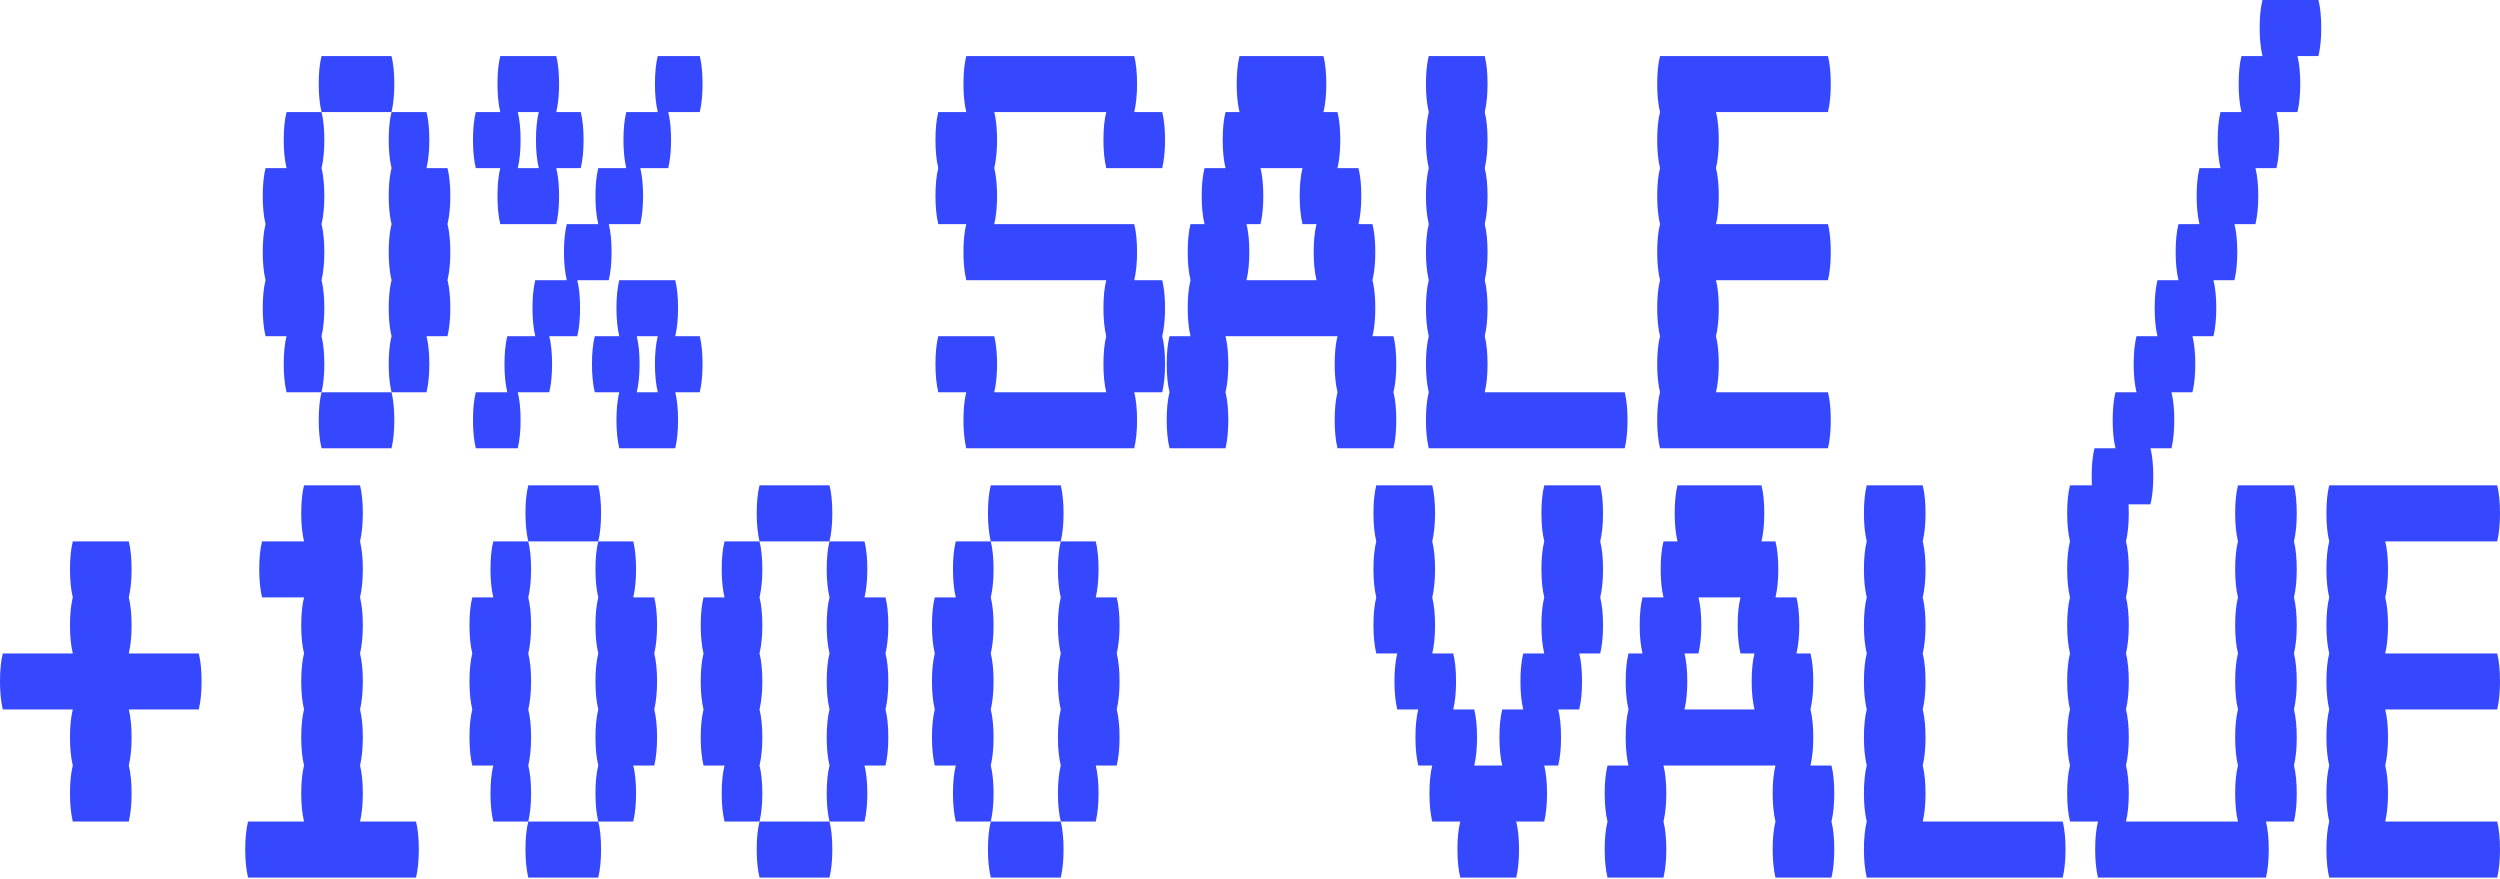 <?xml version="1.0" encoding="utf-8"?>
<svg xmlns="http://www.w3.org/2000/svg" fill="none" height="100%" overflow="visible" preserveAspectRatio="none" style="display: block;" viewBox="0 0 680 239" width="100%">
<g id="0% SALE / +1000 VALUE">
<path d="M107.255 22.862C107.255 25.784 107.001 28.324 106.494 30.483H87.456C86.949 28.324 86.695 25.784 86.695 22.862C86.695 19.814 86.949 17.274 87.456 15.242H106.494C107.001 17.274 107.255 19.814 107.255 22.862ZM87.456 91.449C87.964 93.481 88.218 96.022 88.218 99.07C88.218 101.991 87.964 104.532 87.456 106.691H77.938C77.43 104.532 77.176 101.991 77.176 99.07C77.176 96.022 77.43 93.481 77.938 91.449H72.226C71.719 89.29 71.465 86.75 71.465 83.828C71.465 80.78 71.719 78.24 72.226 76.208C71.719 74.048 71.465 71.508 71.465 68.587C71.465 65.539 71.719 62.998 72.226 60.966C71.719 58.807 71.465 56.267 71.465 53.345C71.465 50.297 71.719 47.757 72.226 45.725H77.938C77.43 43.565 77.176 41.025 77.176 38.104C77.176 35.056 77.43 32.515 77.938 30.483H87.456C87.964 32.515 88.218 35.056 88.218 38.104C88.218 41.025 87.964 43.565 87.456 45.725C87.964 47.757 88.218 50.297 88.218 53.345C88.218 56.267 87.964 58.807 87.456 60.966C87.964 62.998 88.218 65.539 88.218 68.587C88.218 71.508 87.964 74.048 87.456 76.208C87.964 78.24 88.218 80.78 88.218 83.828C88.218 86.75 87.964 89.29 87.456 91.449ZM121.724 60.966C122.231 62.998 122.485 65.539 122.485 68.587C122.485 71.508 122.231 74.048 121.724 76.208C122.231 78.24 122.485 80.78 122.485 83.828C122.485 86.75 122.231 89.29 121.724 91.449H116.012C116.52 93.481 116.774 96.022 116.774 99.07C116.774 101.991 116.52 104.532 116.012 106.691H106.494C105.986 104.532 105.732 101.991 105.732 99.07C105.732 96.022 105.986 93.481 106.494 91.449C105.986 89.29 105.732 86.75 105.732 83.828C105.732 80.78 105.986 78.24 106.494 76.208C105.986 74.048 105.732 71.508 105.732 68.587C105.732 65.539 105.986 62.998 106.494 60.966C105.986 58.807 105.732 56.267 105.732 53.345C105.732 50.297 105.986 47.757 106.494 45.725C105.986 43.565 105.732 41.025 105.732 38.104C105.732 35.056 105.986 32.515 106.494 30.483H116.012C116.52 32.515 116.774 35.056 116.774 38.104C116.774 41.025 116.52 43.565 116.012 45.725H121.724C122.231 47.757 122.485 50.297 122.485 53.345C122.485 56.267 122.231 58.807 121.724 60.966ZM86.695 114.311C86.695 111.263 86.949 108.723 87.456 106.691H106.494C107.001 108.723 107.255 111.263 107.255 114.311C107.255 117.233 107.001 119.773 106.494 121.932H87.456C86.949 119.773 86.695 117.233 86.695 114.311Z" fill="#3548FE"/>
<path d="M157.017 76.208C157.525 78.24 157.779 80.78 157.779 83.828C157.779 86.75 157.525 89.29 157.017 91.449H149.402C149.91 93.481 150.164 96.022 150.164 99.07C150.164 101.991 149.91 104.532 149.402 106.691H140.836C141.343 108.723 141.597 111.263 141.597 114.311C141.597 117.233 141.343 119.773 140.836 121.932H129.413C128.905 119.773 128.652 117.233 128.652 114.311C128.652 111.263 128.905 108.723 129.413 106.691H137.98C137.472 104.532 137.218 101.991 137.218 99.07C137.218 96.022 137.472 93.481 137.98 91.449H145.595C145.087 89.29 144.833 86.75 144.833 83.828C144.833 80.78 145.087 78.24 145.595 76.208H154.162C153.654 74.048 153.4 71.508 153.4 68.587C153.4 65.539 153.654 62.998 154.162 60.966H162.729C162.221 58.807 161.967 56.267 161.967 53.345C161.967 50.297 162.221 47.757 162.729 45.725H170.344C169.836 43.565 169.582 41.025 169.582 38.104C169.582 35.056 169.836 32.515 170.344 30.483H178.91C178.403 28.324 178.149 25.784 178.149 22.862C178.149 19.814 178.403 17.274 178.91 15.242H190.333C190.841 17.274 191.094 19.814 191.094 22.862C191.094 25.784 190.841 28.324 190.333 30.483H181.766C182.274 32.515 182.528 35.056 182.528 38.104C182.528 41.025 182.274 43.565 181.766 45.725H174.151C174.659 47.757 174.913 50.297 174.913 53.345C174.913 56.267 174.659 58.807 174.151 60.966H165.584C166.092 62.998 166.346 65.539 166.346 68.587C166.346 71.508 166.092 74.048 165.584 76.208H157.017ZM129.413 45.725C128.905 43.565 128.652 41.025 128.652 38.104C128.652 35.056 128.905 32.515 129.413 30.483H136.076C135.568 28.324 135.315 25.784 135.315 22.862C135.315 19.814 135.568 17.274 136.076 15.242H151.306C151.814 17.274 152.068 19.814 152.068 22.862C152.068 25.784 151.814 28.324 151.306 30.483H157.969C158.477 32.515 158.731 35.056 158.731 38.104C158.731 41.025 158.477 43.565 157.969 45.725H151.306C151.814 47.757 152.068 50.297 152.068 53.345C152.068 56.267 151.814 58.807 151.306 60.966H136.076C135.568 58.807 135.315 56.267 135.315 53.345C135.315 50.297 135.568 47.757 136.076 45.725H129.413ZM140.836 30.483C141.343 32.515 141.597 35.056 141.597 38.104C141.597 41.025 141.343 43.565 140.836 45.725H146.547C146.039 43.565 145.785 41.025 145.785 38.104C145.785 35.056 146.039 32.515 146.547 30.483H140.836ZM190.333 91.449C190.841 93.481 191.094 96.022 191.094 99.07C191.094 101.991 190.841 104.532 190.333 106.691H183.67C184.177 108.723 184.431 111.263 184.431 114.311C184.431 117.233 184.177 119.773 183.67 121.932H168.44C167.932 119.773 167.678 117.233 167.678 114.311C167.678 111.263 167.932 108.723 168.44 106.691H161.777C161.269 104.532 161.015 101.991 161.015 99.07C161.015 96.022 161.269 93.481 161.777 91.449H168.44C167.932 89.29 167.678 86.75 167.678 83.828C167.678 80.78 167.932 78.24 168.44 76.208H183.67C184.177 78.24 184.431 80.78 184.431 83.828C184.431 86.75 184.177 89.29 183.67 91.449H190.333ZM178.91 106.691C178.403 104.532 178.149 101.991 178.149 99.07C178.149 96.022 178.403 93.481 178.91 91.449H173.199C173.707 93.481 173.961 96.022 173.961 99.07C173.961 101.991 173.707 104.532 173.199 106.691H178.91Z" fill="#3548FE"/>
<path d="M316.129 76.208C316.636 78.24 316.89 80.78 316.89 83.828C316.89 86.75 316.636 89.29 316.129 91.449C316.636 93.481 316.89 96.022 316.89 99.07C316.89 101.991 316.636 104.532 316.129 106.691H308.514C309.021 108.723 309.275 111.263 309.275 114.311C309.275 117.233 309.021 119.773 308.514 121.932H262.824C262.316 119.773 262.062 117.233 262.062 114.311C262.062 111.263 262.316 108.723 262.824 106.691H255.209C254.701 104.532 254.447 101.991 254.447 99.07C254.447 96.022 254.701 93.481 255.209 91.449H270.439C270.947 93.481 271.2 96.022 271.2 99.07C271.2 101.991 270.947 104.532 270.439 106.691H300.899C300.391 104.532 300.137 101.991 300.137 99.07C300.137 96.022 300.391 93.481 300.899 91.449C300.391 89.29 300.137 86.75 300.137 83.828C300.137 80.78 300.391 78.24 300.899 76.208H262.824C262.316 74.048 262.062 71.508 262.062 68.587C262.062 65.539 262.316 62.998 262.824 60.966H255.209C254.701 58.807 254.447 56.267 254.447 53.345C254.447 50.297 254.701 47.757 255.209 45.725C254.701 43.565 254.447 41.025 254.447 38.104C254.447 35.056 254.701 32.515 255.209 30.483H262.824C262.316 28.324 262.062 25.784 262.062 22.862C262.062 19.814 262.316 17.274 262.824 15.242H308.514C309.021 17.274 309.275 19.814 309.275 22.862C309.275 25.784 309.021 28.324 308.514 30.483H316.129C316.636 32.515 316.89 35.056 316.89 38.104C316.89 41.025 316.636 43.565 316.129 45.725H300.899C300.391 43.565 300.137 41.025 300.137 38.104C300.137 35.056 300.391 32.515 300.899 30.483H270.439C270.947 32.515 271.2 35.056 271.2 38.104C271.2 41.025 270.947 43.565 270.439 45.725C270.947 47.757 271.2 50.297 271.2 53.345C271.2 56.267 270.947 58.807 270.439 60.966H308.514C309.021 62.998 309.275 65.539 309.275 68.587C309.275 71.508 309.021 74.048 308.514 76.208H316.129Z" fill="#3548FE"/>
<path d="M379.788 99.07C379.788 101.991 379.534 104.532 379.027 106.691C379.534 108.723 379.788 111.263 379.788 114.311C379.788 117.233 379.534 119.773 379.027 121.932H363.797C363.289 119.773 363.035 117.233 363.035 114.311C363.035 111.263 363.289 108.723 363.797 106.691C363.289 104.532 363.035 101.991 363.035 99.07C363.035 96.022 363.289 93.481 363.797 91.449H333.337C333.845 93.481 334.098 96.022 334.098 99.07C334.098 101.991 333.845 104.532 333.337 106.691C333.845 108.723 334.098 111.263 334.098 114.311C334.098 117.233 333.845 119.773 333.337 121.932H318.107C317.599 119.773 317.345 117.233 317.345 114.311C317.345 111.263 317.599 108.723 318.107 106.691C317.599 104.532 317.345 101.991 317.345 99.07C317.345 96.022 317.599 93.481 318.107 91.449H323.818C323.311 89.29 323.057 86.75 323.057 83.828C323.057 80.78 323.311 78.24 323.818 76.208C323.311 74.048 323.057 71.508 323.057 68.587C323.057 65.539 323.311 62.998 323.818 60.966H327.626C327.118 58.807 326.864 56.267 326.864 53.345C326.864 50.297 327.118 47.757 327.626 45.725H333.337C332.829 43.565 332.575 41.025 332.575 38.104C332.575 35.056 332.829 32.515 333.337 30.483H337.144C336.637 28.324 336.383 25.784 336.383 22.862C336.383 19.814 336.637 17.274 337.144 15.242H359.989C360.497 17.274 360.751 19.814 360.751 22.862C360.751 25.784 360.497 28.324 359.989 30.483H363.797C364.304 32.515 364.558 35.056 364.558 38.104C364.558 41.025 364.304 43.565 363.797 45.725H369.508C370.016 47.757 370.27 50.297 370.27 53.345C370.27 56.267 370.016 58.807 369.508 60.966H373.316C373.823 62.998 374.077 65.539 374.077 68.587C374.077 71.508 373.823 74.048 373.316 76.208C373.823 78.24 374.077 80.78 374.077 83.828C374.077 86.75 373.823 89.29 373.316 91.449H379.027C379.534 93.481 379.788 96.022 379.788 99.07ZM358.086 76.208C357.578 74.048 357.324 71.508 357.324 68.587C357.324 65.539 357.578 62.998 358.086 60.966H354.278C353.77 58.807 353.517 56.267 353.517 53.345C353.517 50.297 353.77 47.757 354.278 45.725H342.856C343.363 47.757 343.617 50.297 343.617 53.345C343.617 56.267 343.363 58.807 342.856 60.966H339.048C339.556 62.998 339.81 65.539 339.81 68.587C339.81 71.508 339.556 74.048 339.048 76.208H358.086Z" fill="#3548FE"/>
<path d="M441.925 106.691C442.432 108.723 442.686 111.263 442.686 114.311C442.686 117.233 442.432 119.773 441.925 121.932H388.62C388.112 119.773 387.858 117.233 387.858 114.311C387.858 111.263 388.112 108.723 388.62 106.691C388.112 104.532 387.858 101.991 387.858 99.07C387.858 96.022 388.112 93.481 388.62 91.449C388.112 89.29 387.858 86.75 387.858 83.828C387.858 80.78 388.112 78.24 388.62 76.208C388.112 74.048 387.858 71.508 387.858 68.587C387.858 65.539 388.112 62.998 388.62 60.966C388.112 58.807 387.858 56.267 387.858 53.345C387.858 50.297 388.112 47.757 388.62 45.725C388.112 43.565 387.858 41.025 387.858 38.104C387.858 35.056 388.112 32.515 388.62 30.483C388.112 28.324 387.858 25.784 387.858 22.862C387.858 19.814 388.112 17.274 388.62 15.242H403.85C404.358 17.274 404.611 19.814 404.611 22.862C404.611 25.784 404.358 28.324 403.85 30.483C404.358 32.515 404.611 35.056 404.611 38.104C404.611 41.025 404.358 43.565 403.85 45.725C404.358 47.757 404.611 50.297 404.611 53.345C404.611 56.267 404.358 58.807 403.85 60.966C404.358 62.998 404.611 65.539 404.611 68.587C404.611 71.508 404.358 74.048 403.85 76.208C404.358 78.24 404.611 80.78 404.611 83.828C404.611 86.75 404.358 89.29 403.85 91.449C404.358 93.481 404.611 96.022 404.611 99.07C404.611 101.991 404.358 104.532 403.85 106.691H441.925Z" fill="#3548FE"/>
<path d="M466.748 76.208C467.255 78.24 467.509 80.78 467.509 83.828C467.509 86.75 467.255 89.29 466.748 91.449C467.255 93.481 467.509 96.022 467.509 99.07C467.509 101.991 467.255 104.532 466.748 106.691H497.208C497.715 108.723 497.969 111.263 497.969 114.311C497.969 117.233 497.715 119.773 497.208 121.932H451.518C451.01 119.773 450.756 117.233 450.756 114.311C450.756 111.263 451.01 108.723 451.518 106.691C451.01 104.532 450.756 101.991 450.756 99.07C450.756 96.022 451.01 93.481 451.518 91.449C451.01 89.29 450.756 86.75 450.756 83.828C450.756 80.78 451.01 78.24 451.518 76.208C451.01 74.048 450.756 71.508 450.756 68.587C450.756 65.539 451.01 62.998 451.518 60.966C451.01 58.807 450.756 56.267 450.756 53.345C450.756 50.297 451.01 47.757 451.518 45.725C451.01 43.565 450.756 41.025 450.756 38.104C450.756 35.056 451.01 32.515 451.518 30.483C451.01 28.324 450.756 25.784 450.756 22.862C450.756 19.814 451.01 17.274 451.518 15.242H497.208C497.715 17.274 497.969 19.814 497.969 22.862C497.969 25.784 497.715 28.324 497.208 30.483H466.748C467.255 32.515 467.509 35.056 467.509 38.104C467.509 41.025 467.255 43.565 466.748 45.725C467.255 47.757 467.509 50.297 467.509 53.345C467.509 56.267 467.255 58.807 466.748 60.966H497.208C497.715 62.998 497.969 65.539 497.969 68.587C497.969 71.508 497.715 74.048 497.208 76.208H466.748Z" fill="#3548FE"/>
<path d="M631.38 7.621C631.38 10.542 631.126 13.082 630.619 15.242H624.907C625.415 17.274 625.669 19.814 625.669 22.862C625.669 25.784 625.415 28.324 624.907 30.483H619.196C619.704 32.515 619.958 35.056 619.958 38.104C619.958 41.025 619.704 43.565 619.196 45.725H613.485C613.993 47.757 614.246 50.297 614.246 53.345C614.246 56.267 613.993 58.807 613.485 60.966H607.774C608.281 62.998 608.535 65.539 608.535 68.587C608.535 71.508 608.281 74.048 607.774 76.208H602.062C602.57 78.24 602.824 80.78 602.824 83.828C602.824 86.75 602.57 89.29 602.062 91.449H596.351C596.859 93.481 597.113 96.022 597.113 99.07C597.113 101.991 596.859 104.532 596.351 106.691H590.64C591.148 108.723 591.402 111.263 591.402 114.311C591.402 117.233 591.148 119.773 590.64 121.932H584.929C585.436 123.964 585.69 126.505 585.69 129.553C585.69 132.474 585.436 135.015 584.929 137.174H569.699C569.191 135.015 568.937 132.474 568.937 129.553C568.937 126.505 569.191 123.964 569.699 121.932H575.41C574.902 119.773 574.649 117.233 574.649 114.311C574.649 111.263 574.902 108.723 575.41 106.691H581.121C580.614 104.532 580.36 101.991 580.36 99.07C580.36 96.022 580.614 93.481 581.121 91.449H586.833C586.325 89.29 586.071 86.75 586.071 83.828C586.071 80.78 586.325 78.24 586.833 76.208H592.544C592.036 74.048 591.782 71.508 591.782 68.587C591.782 65.539 592.036 62.998 592.544 60.966H598.255C597.747 58.807 597.493 56.267 597.493 53.345C597.493 50.297 597.747 47.757 598.255 45.725H603.966C603.459 43.565 603.205 41.025 603.205 38.104C603.205 35.056 603.459 32.515 603.966 30.483H609.677C609.17 28.324 608.916 25.784 608.916 22.862C608.916 19.814 609.17 17.274 609.677 15.242H615.389C614.881 13.082 614.627 10.542 614.627 7.621C614.627 4.572 614.881 2.032 615.389 0H630.619C631.126 2.032 631.38 4.572 631.38 7.621Z" fill="#3548FE"/>
<path d="M54.828 185.357C54.828 188.278 54.574 190.818 54.066 192.977H35.029C35.537 195.01 35.79 197.55 35.79 200.598C35.79 203.52 35.537 206.06 35.029 208.219C35.537 210.251 35.79 212.791 35.79 215.84C35.79 218.761 35.537 221.301 35.029 223.461H19.799C19.291 221.301 19.038 218.761 19.038 215.84C19.038 212.791 19.291 210.251 19.799 208.219C19.291 206.06 19.038 203.52 19.038 200.598C19.038 197.55 19.291 195.01 19.799 192.977H0.761C0.254 190.818 0 188.278 0 185.357C0 182.308 0.254 179.768 0.761 177.736H19.799C19.291 175.577 19.038 173.036 19.038 170.115C19.038 167.067 19.291 164.527 19.799 162.494C19.291 160.335 19.038 157.795 19.038 154.874C19.038 151.825 19.291 149.285 19.799 147.253H35.029C35.537 149.285 35.79 151.825 35.79 154.874C35.79 157.795 35.537 160.335 35.029 162.494C35.537 164.527 35.79 167.067 35.79 170.115C35.79 173.036 35.537 175.577 35.029 177.736H54.066C54.574 179.768 54.828 182.308 54.828 185.357Z" fill="#3548FE"/>
<path d="M113.157 223.461C113.665 225.493 113.918 228.033 113.918 231.081C113.918 234.003 113.665 236.543 113.157 238.702H67.467C66.959 236.543 66.706 234.003 66.706 231.081C66.706 228.033 66.959 225.493 67.467 223.461H82.697C82.189 221.301 81.935 218.761 81.935 215.84C81.935 212.791 82.189 210.251 82.697 208.219C82.189 206.06 81.935 203.52 81.935 200.598C81.935 197.55 82.189 195.01 82.697 192.977C82.189 190.818 81.935 188.278 81.935 185.357C81.935 182.308 82.189 179.768 82.697 177.736C82.189 175.577 81.935 173.036 81.935 170.115C81.935 167.067 82.189 164.527 82.697 162.494H71.274C70.767 160.335 70.513 157.795 70.513 154.874C70.513 151.825 70.767 149.285 71.274 147.253H82.697C82.189 145.094 81.935 142.553 81.935 139.632C81.935 136.584 82.189 134.044 82.697 132.011H97.927C98.435 134.044 98.688 136.584 98.688 139.632C98.688 142.553 98.435 145.094 97.927 147.253C98.435 149.285 98.688 151.825 98.688 154.874C98.688 157.795 98.435 160.335 97.927 162.494C98.435 164.527 98.688 167.067 98.688 170.115C98.688 173.036 98.435 175.577 97.927 177.736C98.435 179.768 98.688 182.308 98.688 185.357C98.688 188.278 98.435 190.818 97.927 192.977C98.435 195.01 98.688 197.55 98.688 200.598C98.688 203.52 98.435 206.06 97.927 208.219C98.435 210.251 98.688 212.791 98.688 215.84C98.688 218.761 98.435 221.301 97.927 223.461H113.157Z" fill="#3548FE"/>
<path d="M163.49 139.632C163.49 142.553 163.236 145.094 162.729 147.253H143.691C143.183 145.094 142.93 142.553 142.93 139.632C142.93 136.584 143.183 134.044 143.691 132.011H162.729C163.236 134.044 163.49 136.584 163.49 139.632ZM143.691 208.219C144.199 210.251 144.453 212.791 144.453 215.84C144.453 218.761 144.199 221.301 143.691 223.461H134.172C133.665 221.301 133.411 218.761 133.411 215.84C133.411 212.791 133.665 210.251 134.172 208.219H128.461C127.954 206.06 127.7 203.52 127.7 200.598C127.7 197.55 127.954 195.01 128.461 192.977C127.954 190.818 127.7 188.278 127.7 185.357C127.7 182.308 127.954 179.768 128.461 177.736C127.954 175.577 127.7 173.036 127.7 170.115C127.7 167.067 127.954 164.527 128.461 162.494H134.172C133.665 160.335 133.411 157.795 133.411 154.874C133.411 151.825 133.665 149.285 134.172 147.253H143.691C144.199 149.285 144.453 151.825 144.453 154.874C144.453 157.795 144.199 160.335 143.691 162.494C144.199 164.527 144.453 167.067 144.453 170.115C144.453 173.036 144.199 175.577 143.691 177.736C144.199 179.768 144.453 182.308 144.453 185.357C144.453 188.278 144.199 190.818 143.691 192.977C144.199 195.01 144.453 197.55 144.453 200.598C144.453 203.52 144.199 206.06 143.691 208.219ZM177.959 177.736C178.466 179.768 178.72 182.308 178.72 185.357C178.72 188.278 178.466 190.818 177.959 192.977C178.466 195.01 178.72 197.55 178.72 200.598C178.72 203.52 178.466 206.06 177.959 208.219H172.247C172.755 210.251 173.009 212.791 173.009 215.84C173.009 218.761 172.755 221.301 172.247 223.461H162.729C162.221 221.301 161.967 218.761 161.967 215.84C161.967 212.791 162.221 210.251 162.729 208.219C162.221 206.06 161.967 203.52 161.967 200.598C161.967 197.55 162.221 195.01 162.729 192.977C162.221 190.818 161.967 188.278 161.967 185.357C161.967 182.308 162.221 179.768 162.729 177.736C162.221 175.577 161.967 173.036 161.967 170.115C161.967 167.067 162.221 164.527 162.729 162.494C162.221 160.335 161.967 157.795 161.967 154.874C161.967 151.825 162.221 149.285 162.729 147.253H172.247C172.755 149.285 173.009 151.825 173.009 154.874C173.009 157.795 172.755 160.335 172.247 162.494H177.959C178.466 164.527 178.72 167.067 178.72 170.115C178.72 173.036 178.466 175.577 177.959 177.736ZM142.93 231.081C142.93 228.033 143.183 225.493 143.691 223.461H162.729C163.236 225.493 163.49 228.033 163.49 231.081C163.49 234.003 163.236 236.543 162.729 238.702H143.691C143.183 236.543 142.93 234.003 142.93 231.081Z" fill="#3548FE"/>
<path d="M226.388 139.632C226.388 142.553 226.134 145.094 225.627 147.253H206.589C206.081 145.094 205.828 142.553 205.828 139.632C205.828 136.584 206.081 134.044 206.589 132.011H225.627C226.134 134.044 226.388 136.584 226.388 139.632ZM206.589 208.219C207.097 210.251 207.351 212.791 207.351 215.84C207.351 218.761 207.097 221.301 206.589 223.461H197.07C196.563 221.301 196.309 218.761 196.309 215.84C196.309 212.791 196.563 210.251 197.07 208.219H191.359C190.851 206.06 190.598 203.52 190.598 200.598C190.598 197.55 190.851 195.01 191.359 192.977C190.851 190.818 190.598 188.278 190.598 185.357C190.598 182.308 190.851 179.768 191.359 177.736C190.851 175.577 190.598 173.036 190.598 170.115C190.598 167.067 190.851 164.527 191.359 162.494H197.07C196.563 160.335 196.309 157.795 196.309 154.874C196.309 151.825 196.563 149.285 197.07 147.253H206.589C207.097 149.285 207.351 151.825 207.351 154.874C207.351 157.795 207.097 160.335 206.589 162.494C207.097 164.527 207.351 167.067 207.351 170.115C207.351 173.036 207.097 175.577 206.589 177.736C207.097 179.768 207.351 182.308 207.351 185.357C207.351 188.278 207.097 190.818 206.589 192.977C207.097 195.01 207.351 197.55 207.351 200.598C207.351 203.52 207.097 206.06 206.589 208.219ZM240.857 177.736C241.364 179.768 241.618 182.308 241.618 185.357C241.618 188.278 241.364 190.818 240.857 192.977C241.364 195.01 241.618 197.55 241.618 200.598C241.618 203.52 241.364 206.06 240.857 208.219H235.145C235.653 210.251 235.907 212.791 235.907 215.84C235.907 218.761 235.653 221.301 235.145 223.461H225.627C225.119 221.301 224.865 218.761 224.865 215.84C224.865 212.791 225.119 210.251 225.627 208.219C225.119 206.06 224.865 203.52 224.865 200.598C224.865 197.55 225.119 195.01 225.627 192.977C225.119 190.818 224.865 188.278 224.865 185.357C224.865 182.308 225.119 179.768 225.627 177.736C225.119 175.577 224.865 173.036 224.865 170.115C224.865 167.067 225.119 164.527 225.627 162.494C225.119 160.335 224.865 157.795 224.865 154.874C224.865 151.825 225.119 149.285 225.627 147.253H235.145C235.653 149.285 235.907 151.825 235.907 154.874C235.907 157.795 235.653 160.335 235.145 162.494H240.857C241.364 164.527 241.618 167.067 241.618 170.115C241.618 173.036 241.364 175.577 240.857 177.736ZM205.828 231.081C205.828 228.033 206.081 225.493 206.589 223.461H225.627C226.134 225.493 226.388 228.033 226.388 231.081C226.388 234.003 226.134 236.543 225.627 238.702H206.589C206.081 236.543 205.828 234.003 205.828 231.081Z" fill="#3548FE"/>
<path d="M289.286 139.632C289.286 142.553 289.032 145.094 288.525 147.253H269.487C268.979 145.094 268.726 142.553 268.726 139.632C268.726 136.584 268.979 134.044 269.487 132.011H288.525C289.032 134.044 289.286 136.584 289.286 139.632ZM269.487 208.219C269.995 210.251 270.249 212.791 270.249 215.84C270.249 218.761 269.995 221.301 269.487 223.461H259.968C259.461 221.301 259.207 218.761 259.207 215.84C259.207 212.791 259.461 210.251 259.968 208.219H254.257C253.749 206.06 253.496 203.52 253.496 200.598C253.496 197.55 253.749 195.01 254.257 192.977C253.749 190.818 253.496 188.278 253.496 185.357C253.496 182.308 253.749 179.768 254.257 177.736C253.749 175.577 253.496 173.036 253.496 170.115C253.496 167.067 253.749 164.527 254.257 162.494H259.968C259.461 160.335 259.207 157.795 259.207 154.874C259.207 151.825 259.461 149.285 259.968 147.253H269.487C269.995 149.285 270.249 151.825 270.249 154.874C270.249 157.795 269.995 160.335 269.487 162.494C269.995 164.527 270.249 167.067 270.249 170.115C270.249 173.036 269.995 175.577 269.487 177.736C269.995 179.768 270.249 182.308 270.249 185.357C270.249 188.278 269.995 190.818 269.487 192.977C269.995 195.01 270.249 197.55 270.249 200.598C270.249 203.52 269.995 206.06 269.487 208.219ZM303.754 177.736C304.262 179.768 304.516 182.308 304.516 185.357C304.516 188.278 304.262 190.818 303.754 192.977C304.262 195.01 304.516 197.55 304.516 200.598C304.516 203.52 304.262 206.06 303.754 208.219H298.043C298.551 210.251 298.805 212.791 298.805 215.84C298.805 218.761 298.551 221.301 298.043 223.461H288.525C288.017 221.301 287.763 218.761 287.763 215.84C287.763 212.791 288.017 210.251 288.525 208.219C288.017 206.06 287.763 203.52 287.763 200.598C287.763 197.55 288.017 195.01 288.525 192.977C288.017 190.818 287.763 188.278 287.763 185.357C287.763 182.308 288.017 179.768 288.525 177.736C288.017 175.577 287.763 173.036 287.763 170.115C287.763 167.067 288.017 164.527 288.525 162.494C288.017 160.335 287.763 157.795 287.763 154.874C287.763 151.825 288.017 149.285 288.525 147.253H298.043C298.551 149.285 298.805 151.825 298.805 154.874C298.805 157.795 298.551 160.335 298.043 162.494H303.754C304.262 164.527 304.516 167.067 304.516 170.115C304.516 173.036 304.262 175.577 303.754 177.736ZM268.726 231.081C268.726 228.033 268.979 225.493 269.487 223.461H288.525C289.032 225.493 289.286 228.033 289.286 231.081C289.286 234.003 289.032 236.543 288.525 238.702H269.487C268.979 236.543 268.726 234.003 268.726 231.081Z" fill="#3548FE"/>
<path d="M435.262 147.253C435.769 149.285 436.023 151.825 436.023 154.874C436.023 157.795 435.769 160.335 435.262 162.494C435.769 164.527 436.023 167.067 436.023 170.115C436.023 173.036 435.769 175.577 435.262 177.736H429.55C430.058 179.768 430.312 182.308 430.312 185.357C430.312 188.278 430.058 190.818 429.55 192.977H423.839C424.347 195.01 424.601 197.55 424.601 200.598C424.601 203.52 424.347 206.06 423.839 208.219H420.032C420.539 210.251 420.793 212.791 420.793 215.84C420.793 218.761 420.539 221.301 420.032 223.461H412.417C412.924 225.493 413.178 228.033 413.178 231.081C413.178 234.003 412.924 236.543 412.417 238.702H397.187C396.679 236.543 396.425 234.003 396.425 231.081C396.425 228.033 396.679 225.493 397.187 223.461H389.572C389.064 221.301 388.81 218.761 388.81 215.84C388.81 212.791 389.064 210.251 389.572 208.219H385.764C385.257 206.06 385.003 203.52 385.003 200.598C385.003 197.55 385.257 195.01 385.764 192.977H380.053C379.545 190.818 379.292 188.278 379.292 185.357C379.292 182.308 379.545 179.768 380.053 177.736H374.342C373.834 175.577 373.58 173.036 373.58 170.115C373.58 167.067 373.834 164.527 374.342 162.494C373.834 160.335 373.58 157.795 373.58 154.874C373.58 151.825 373.834 149.285 374.342 147.253C373.834 145.094 373.58 142.553 373.58 139.632C373.58 136.584 373.834 134.044 374.342 132.011H389.572C390.079 134.044 390.333 136.584 390.333 139.632C390.333 142.553 390.079 145.094 389.572 147.253C390.079 149.285 390.333 151.825 390.333 154.874C390.333 157.795 390.079 160.335 389.572 162.494C390.079 164.527 390.333 167.067 390.333 170.115C390.333 173.036 390.079 175.577 389.572 177.736H395.283C395.791 179.768 396.044 182.308 396.044 185.357C396.044 188.278 395.791 190.818 395.283 192.977H400.994C401.502 195.01 401.756 197.55 401.756 200.598C401.756 203.52 401.502 206.06 400.994 208.219H408.609C408.102 206.06 407.848 203.52 407.848 200.598C407.848 197.55 408.102 195.01 408.609 192.977H414.32C413.813 190.818 413.559 188.278 413.559 185.357C413.559 182.308 413.813 179.768 414.32 177.736H420.032C419.524 175.577 419.27 173.036 419.27 170.115C419.27 167.067 419.524 164.527 420.032 162.494C419.524 160.335 419.27 157.795 419.27 154.874C419.27 151.825 419.524 149.285 420.032 147.253C419.524 145.094 419.27 142.553 419.27 139.632C419.27 136.584 419.524 134.044 420.032 132.011H435.262C435.769 134.044 436.023 136.584 436.023 139.632C436.023 142.553 435.769 145.094 435.262 147.253Z" fill="#3548FE"/>
<path d="M498.921 215.84C498.921 218.761 498.667 221.301 498.16 223.461C498.667 225.493 498.921 228.033 498.921 231.081C498.921 234.003 498.667 236.543 498.16 238.702H482.93C482.422 236.543 482.168 234.003 482.168 231.081C482.168 228.033 482.422 225.493 482.93 223.461C482.422 221.301 482.168 218.761 482.168 215.84C482.168 212.791 482.422 210.251 482.93 208.219H452.47C452.977 210.251 453.231 212.791 453.231 215.84C453.231 218.761 452.977 221.301 452.47 223.461C452.977 225.493 453.231 228.033 453.231 231.081C453.231 234.003 452.977 236.543 452.47 238.702H437.24C436.732 236.543 436.478 234.003 436.478 231.081C436.478 228.033 436.732 225.493 437.24 223.461C436.732 221.301 436.478 218.761 436.478 215.84C436.478 212.791 436.732 210.251 437.24 208.219H442.951C442.443 206.06 442.189 203.52 442.189 200.598C442.189 197.55 442.443 195.01 442.951 192.977C442.443 190.818 442.189 188.278 442.189 185.357C442.189 182.308 442.443 179.768 442.951 177.736H446.758C446.251 175.577 445.997 173.036 445.997 170.115C445.997 167.067 446.251 164.527 446.758 162.494H452.47C451.962 160.335 451.708 157.795 451.708 154.874C451.708 151.825 451.962 149.285 452.47 147.253H456.277C455.77 145.094 455.516 142.553 455.516 139.632C455.516 136.584 455.77 134.044 456.277 132.011H479.122C479.63 134.044 479.884 136.584 479.884 139.632C479.884 142.553 479.63 145.094 479.122 147.253H482.93C483.437 149.285 483.691 151.825 483.691 154.874C483.691 157.795 483.437 160.335 482.93 162.494H488.641C489.149 164.527 489.402 167.067 489.402 170.115C489.402 173.036 489.149 175.577 488.641 177.736H492.448C492.956 179.768 493.21 182.308 493.21 185.357C493.21 188.278 492.956 190.818 492.448 192.977C492.956 195.01 493.21 197.55 493.21 200.598C493.21 203.52 492.956 206.06 492.448 208.219H498.16C498.667 210.251 498.921 212.791 498.921 215.84ZM477.218 192.977C476.711 190.818 476.457 188.278 476.457 185.357C476.457 182.308 476.711 179.768 477.218 177.736H473.411C472.903 175.577 472.649 173.036 472.649 170.115C472.649 167.067 472.903 164.527 473.411 162.494H461.988C462.496 164.527 462.75 167.067 462.75 170.115C462.75 173.036 462.496 175.577 461.988 177.736H458.181C458.689 179.768 458.942 182.308 458.942 185.357C458.942 188.278 458.689 190.818 458.181 192.977H477.218Z" fill="#3548FE"/>
<path d="M561.058 223.461C561.565 225.493 561.819 228.033 561.819 231.081C561.819 234.003 561.565 236.543 561.058 238.702H507.753C507.245 236.543 506.991 234.003 506.991 231.081C506.991 228.033 507.245 225.493 507.753 223.461C507.245 221.301 506.991 218.761 506.991 215.84C506.991 212.791 507.245 210.251 507.753 208.219C507.245 206.06 506.991 203.52 506.991 200.598C506.991 197.55 507.245 195.01 507.753 192.977C507.245 190.818 506.991 188.278 506.991 185.357C506.991 182.308 507.245 179.768 507.753 177.736C507.245 175.577 506.991 173.036 506.991 170.115C506.991 167.067 507.245 164.527 507.753 162.494C507.245 160.335 506.991 157.795 506.991 154.874C506.991 151.825 507.245 149.285 507.753 147.253C507.245 145.094 506.991 142.553 506.991 139.632C506.991 136.584 507.245 134.044 507.753 132.011H522.983C523.49 134.044 523.744 136.584 523.744 139.632C523.744 142.553 523.49 145.094 522.983 147.253C523.49 149.285 523.744 151.825 523.744 154.874C523.744 157.795 523.49 160.335 522.983 162.494C523.49 164.527 523.744 167.067 523.744 170.115C523.744 173.036 523.49 175.577 522.983 177.736C523.49 179.768 523.744 182.308 523.744 185.357C523.744 188.278 523.49 190.818 522.983 192.977C523.49 195.01 523.744 197.55 523.744 200.598C523.744 203.52 523.49 206.06 522.983 208.219C523.49 210.251 523.744 212.791 523.744 215.84C523.744 218.761 523.49 221.301 522.983 223.461H561.058Z" fill="#3548FE"/>
<path d="M623.955 147.253C624.463 149.285 624.717 151.825 624.717 154.874C624.717 157.795 624.463 160.335 623.955 162.494C624.463 164.527 624.717 167.067 624.717 170.115C624.717 173.036 624.463 175.577 623.955 177.736C624.463 179.768 624.717 182.308 624.717 185.357C624.717 188.278 624.463 190.818 623.955 192.977C624.463 195.01 624.717 197.55 624.717 200.598C624.717 203.52 624.463 206.06 623.955 208.219C624.463 210.251 624.717 212.791 624.717 215.84C624.717 218.761 624.463 221.301 623.955 223.461H616.341C616.848 225.493 617.102 228.033 617.102 231.081C617.102 234.003 616.848 236.543 616.341 238.702H570.651C570.143 236.543 569.889 234.003 569.889 231.081C569.889 228.033 570.143 225.493 570.651 223.461H563.036C562.528 221.301 562.274 218.761 562.274 215.84C562.274 212.791 562.528 210.251 563.036 208.219C562.528 206.06 562.274 203.52 562.274 200.598C562.274 197.55 562.528 195.01 563.036 192.977C562.528 190.818 562.274 188.278 562.274 185.357C562.274 182.308 562.528 179.768 563.036 177.736C562.528 175.577 562.274 173.036 562.274 170.115C562.274 167.067 562.528 164.527 563.036 162.494C562.528 160.335 562.274 157.795 562.274 154.874C562.274 151.825 562.528 149.285 563.036 147.253C562.528 145.094 562.274 142.553 562.274 139.632C562.274 136.584 562.528 134.044 563.036 132.011H578.266C578.773 134.044 579.027 136.584 579.027 139.632C579.027 142.553 578.773 145.094 578.266 147.253C578.773 149.285 579.027 151.825 579.027 154.874C579.027 157.795 578.773 160.335 578.266 162.494C578.773 164.527 579.027 167.067 579.027 170.115C579.027 173.036 578.773 175.577 578.266 177.736C578.773 179.768 579.027 182.308 579.027 185.357C579.027 188.278 578.773 190.818 578.266 192.977C578.773 195.01 579.027 197.55 579.027 200.598C579.027 203.52 578.773 206.06 578.266 208.219C578.773 210.251 579.027 212.791 579.027 215.84C579.027 218.761 578.773 221.301 578.266 223.461H608.726C608.218 221.301 607.964 218.761 607.964 215.84C607.964 212.791 608.218 210.251 608.726 208.219C608.218 206.06 607.964 203.52 607.964 200.598C607.964 197.55 608.218 195.01 608.726 192.977C608.218 190.818 607.964 188.278 607.964 185.357C607.964 182.308 608.218 179.768 608.726 177.736C608.218 175.577 607.964 173.036 607.964 170.115C607.964 167.067 608.218 164.527 608.726 162.494C608.218 160.335 607.964 157.795 607.964 154.874C607.964 151.825 608.218 149.285 608.726 147.253C608.218 145.094 607.964 142.553 607.964 139.632C607.964 136.584 608.218 134.044 608.726 132.011H623.955C624.463 134.044 624.717 136.584 624.717 139.632C624.717 142.553 624.463 145.094 623.955 147.253Z" fill="#3548FE"/>
<path d="M648.779 192.977C649.286 195.01 649.54 197.55 649.54 200.598C649.54 203.52 649.286 206.06 648.779 208.219C649.286 210.251 649.54 212.791 649.54 215.84C649.54 218.761 649.286 221.301 648.779 223.461H679.238C679.746 225.493 680 228.033 680 231.081C680 234.003 679.746 236.543 679.238 238.702H633.549C633.041 236.543 632.787 234.003 632.787 231.081C632.787 228.033 633.041 225.493 633.549 223.461C633.041 221.301 632.787 218.761 632.787 215.84C632.787 212.791 633.041 210.251 633.549 208.219C633.041 206.06 632.787 203.52 632.787 200.598C632.787 197.55 633.041 195.01 633.549 192.977C633.041 190.818 632.787 188.278 632.787 185.357C632.787 182.308 633.041 179.768 633.549 177.736C633.041 175.577 632.787 173.036 632.787 170.115C632.787 167.067 633.041 164.527 633.549 162.494C633.041 160.335 632.787 157.795 632.787 154.874C632.787 151.825 633.041 149.285 633.549 147.253C633.041 145.094 632.787 142.553 632.787 139.632C632.787 136.584 633.041 134.044 633.549 132.011H679.238C679.746 134.044 680 136.584 680 139.632C680 142.553 679.746 145.094 679.238 147.253H648.779C649.286 149.285 649.54 151.825 649.54 154.874C649.54 157.795 649.286 160.335 648.779 162.494C649.286 164.527 649.54 167.067 649.54 170.115C649.54 173.036 649.286 175.577 648.779 177.736H679.238C679.746 179.768 680 182.308 680 185.357C680 188.278 679.746 190.818 679.238 192.977H648.779Z" fill="#3548FE"/>
</g>
</svg>
